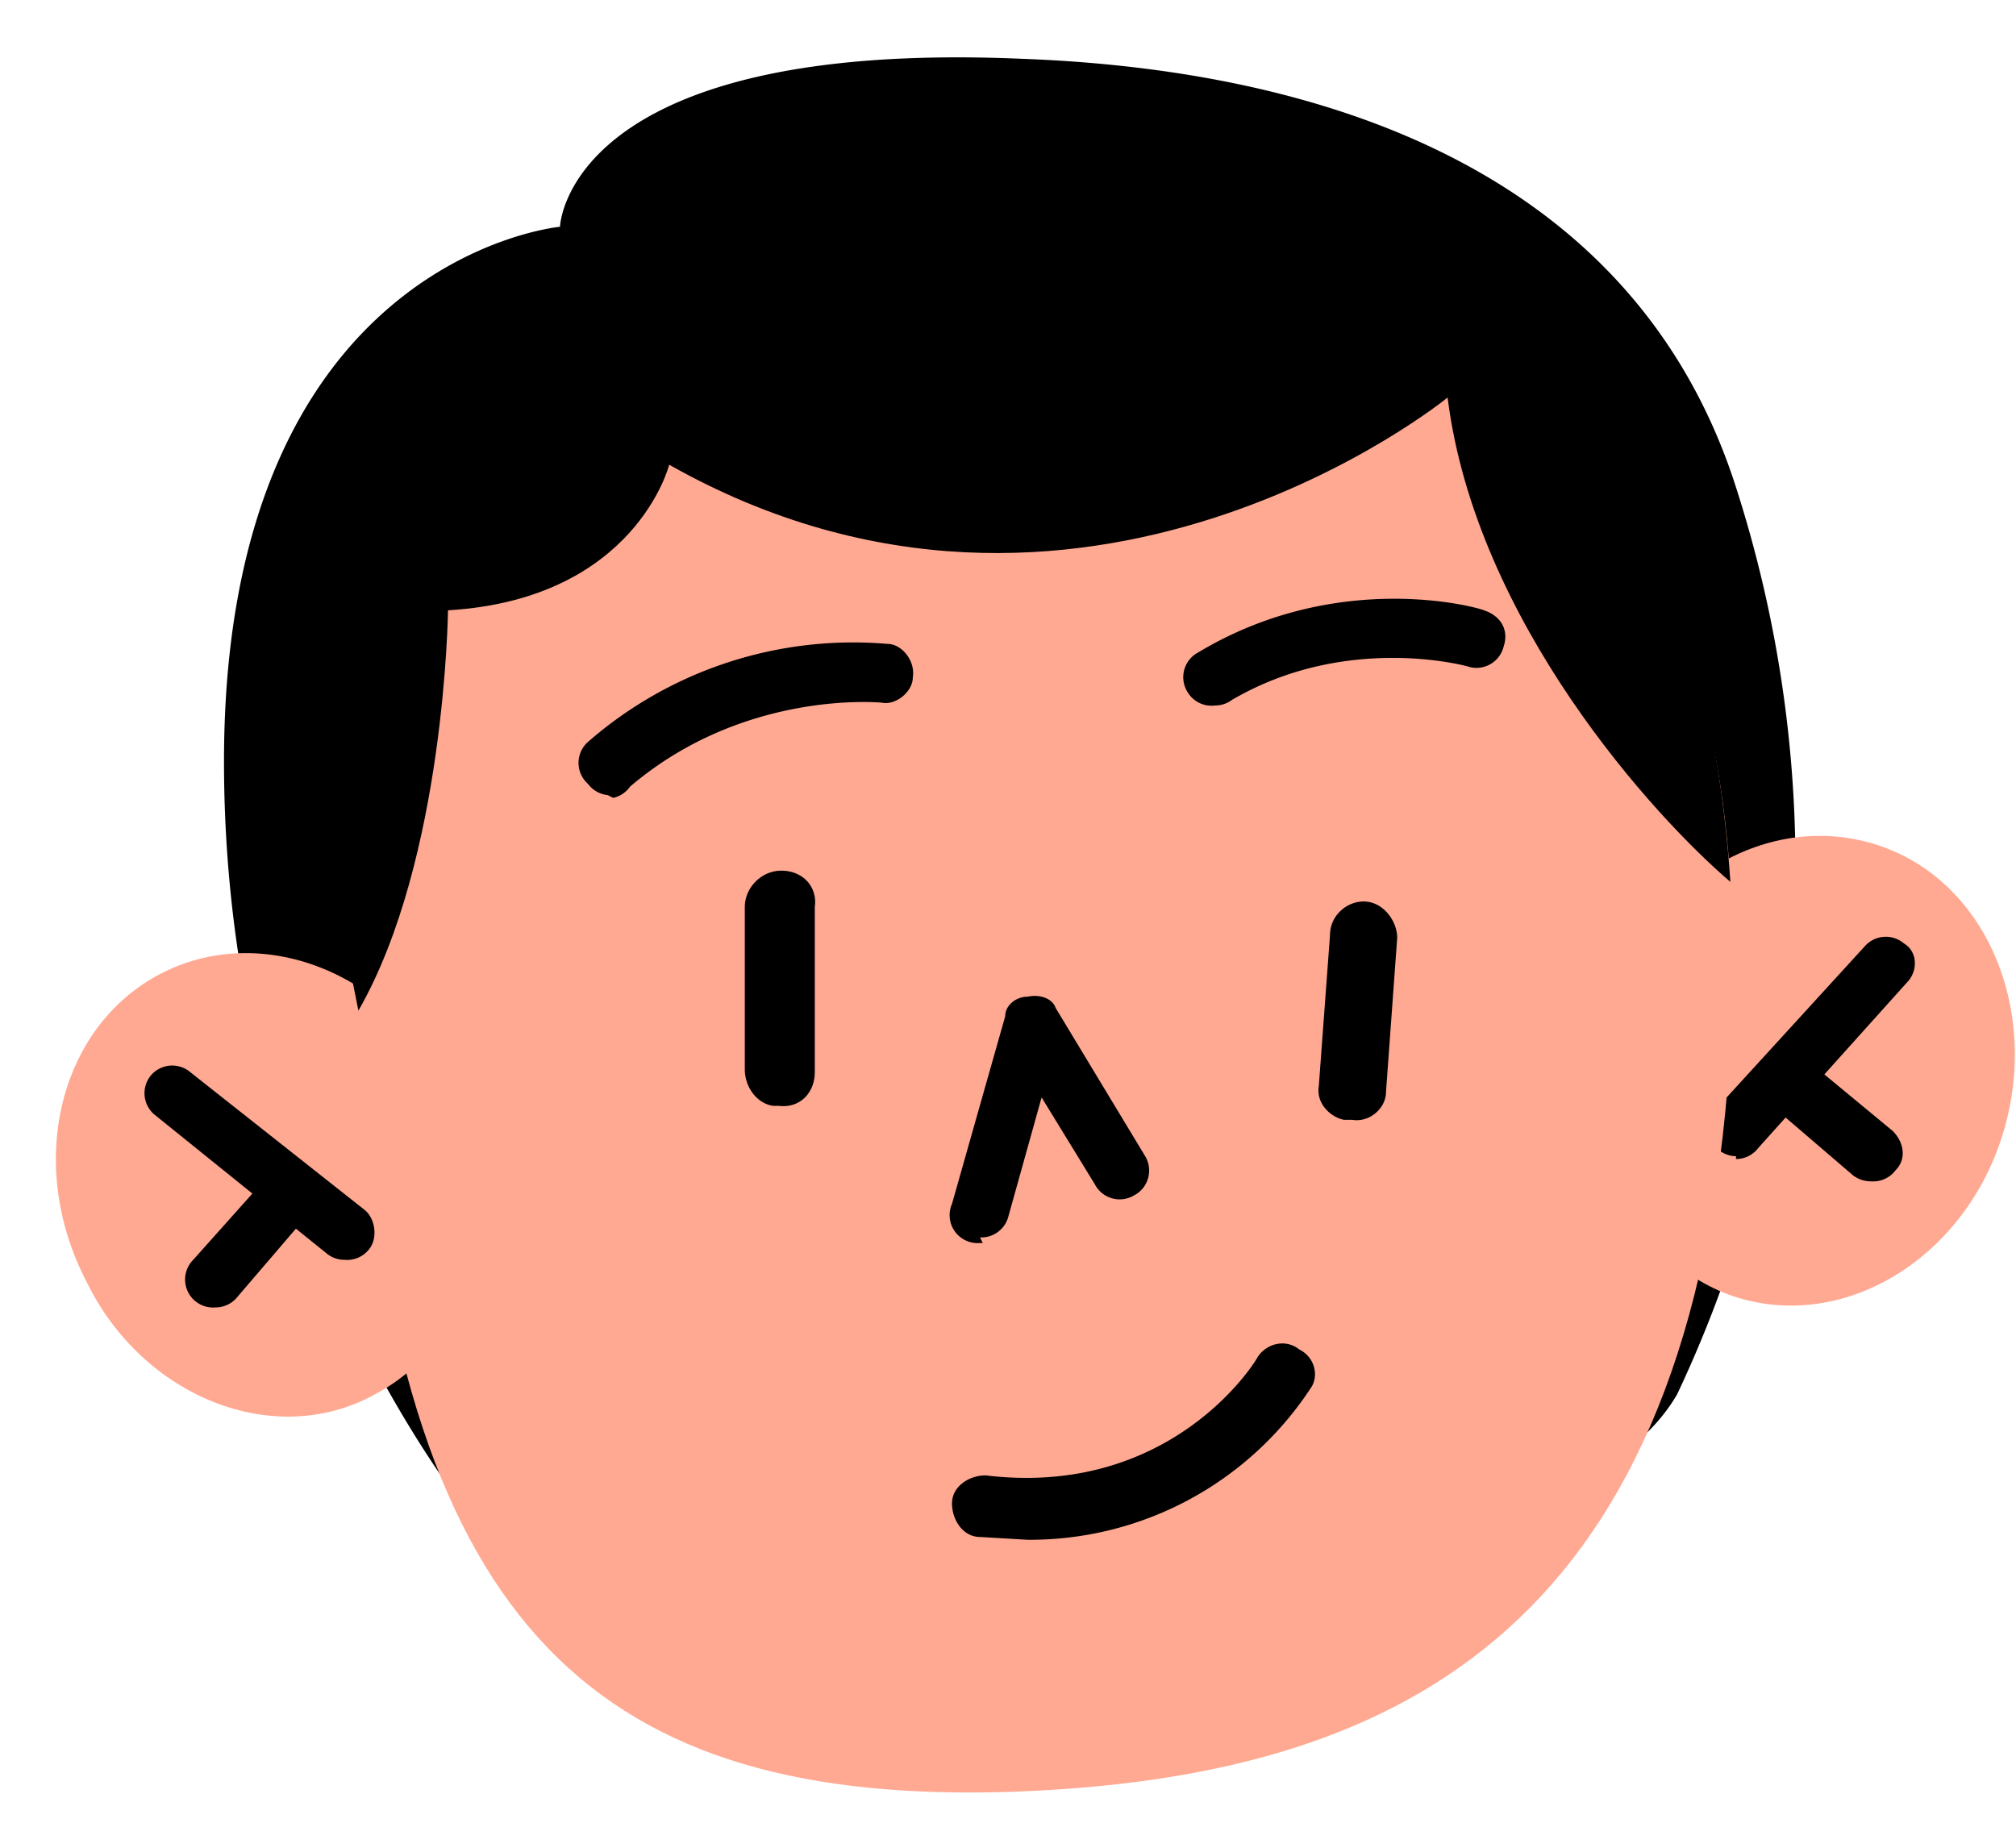 <svg xmlns="http://www.w3.org/2000/svg" width="72" height="66" fill="none">
  <path fill="#000" d="M18.3 56S8 45.2 8 27.2 20 8.1 20 8.1s.2-6.7 16.5-6c10.8.4 21.7 4 25.4 15a44.2 44.2 0 0 1-2 32.7c-5.6 9.7-41.6 6.1-41.6 6.1Z"/>
  <path fill="#FFA992" d="M16 38.9c-2-4.2-6.7-6-10.3-4.1-3.6 1.9-4.8 6.8-2.6 11 2 4.1 6.7 6 10.3 4 3.6-1.9 4.8-6.8 2.7-11Z"/>
  <path fill="#000" d="M12.3 45a1 1 0 0 1-.6-.2l-6.2-5a1 1 0 0 1-.1-1.4 1 1 0 0 1 1.4-.1l6.2 4.9c.4.3.5 1 .2 1.4a1 1 0 0 1-.9.4Z"/>
  <path fill="#000" d="M7.7 46.7a1 1 0 0 1-.8-1.7l2.5-2.8a1 1 0 0 1 1.4-.1c.5.3.5 1 .1 1.4l-2.4 2.8a1 1 0 0 1-.8.4Z"/>
  <path fill="#FFA992" d="M57.5 35.9c1.4-4.5 5.7-7 9.6-5.7 3.9 1.3 5.8 6 4.4 10.4-1.4 4.4-5.7 7-9.6 5.7-3.8-1.3-5.8-6-4.4-10.4Z"/>
  <path fill="#000" d="M62 41.3a1 1 0 0 1-.7-.3 1 1 0 0 1 0-1.4l5.3-5.8a1 1 0 0 1 1.4-.1c.5.3.5 1 .1 1.4L62.8 41a1 1 0 0 1-.8.4Z"/>
  <path fill="#000" d="M67 42.2c-.3 0-.5 0-.8-.2l-2.8-2.4a1 1 0 0 1-.2-1.4 1 1 0 0 1 1.5-.2l2.9 2.4c.4.4.5 1 .1 1.4a1 1 0 0 1-.8.4Z"/>
  <path fill="#FFA992" d="M12.9 38.8c-1.3-16.2.5-30 23.9-30 21 0 26.2 13.8 24.9 30-1.6 19.6-12 24.7-25.5 25.2-14.8.5-21.8-5.8-23.3-25.2Z"/>
  <path fill="#000" d="m36.7 55-1.7-.1c-.6 0-1-.6-1-1.2s.6-1 1.2-1c6.6.8 9.6-4 9.7-4.2.3-.5 1-.7 1.5-.3.6.3.7 1 .4 1.4A12 12 0 0 1 36.7 55ZM48 40c-.5-.1-1-.6-.9-1.2l.4-5.4c0-.7.6-1.2 1.2-1.2.7 0 1.2.7 1.2 1.3l-.4 5.5c0 .6-.6 1.1-1.2 1H48ZM27.6 39.5c-.6-.1-1-.7-1-1.3v-5.8c0-.7.6-1.3 1.3-1.3.8 0 1.3.6 1.2 1.3v5.9c0 .7-.5 1.3-1.3 1.2h-.2ZM35.1 44.4H35A1 1 0 0 1 34 43l1.9-6.7c0-.4.4-.7.8-.7.5-.1.9.1 1 .4l3.2 5.3a1 1 0 0 1-.4 1.4 1 1 0 0 1-1.4-.4l-1.9-3.1-1.2 4.3a1 1 0 0 1-1 .7ZM43.4 25.2a1 1 0 0 1-1-.5 1 1 0 0 1 .4-1.4c5-3 10-1.6 10.2-1.5.6.2.9.7.7 1.3a1 1 0 0 1-1.3.7S48.1 22.6 44 25a1 1 0 0 1-.6.2ZM21.7 28.4a1 1 0 0 1-.7-.4 1 1 0 0 1 0-1.5A14.4 14.4 0 0 1 31.7 23c.5 0 1 .6.9 1.2 0 .5-.6 1-1.1.9 0 0-4.9-.5-9 3a1 1 0 0 1-.6.4Z"/>
  <path fill="#000" d="M61.8 31.5c-.9-13.2-6.7-23.6-25-23.6-20.4 0-25 10-25 23.2l1 5c3.1-5.4 3.2-14.3 3.2-14.3 6.7-.4 7.9-5.2 7.9-5.2 14.7 8.3 27.8-2.4 27.8-2.4 1 8 7.4 15 10.1 17.3Z"/>
</svg>

